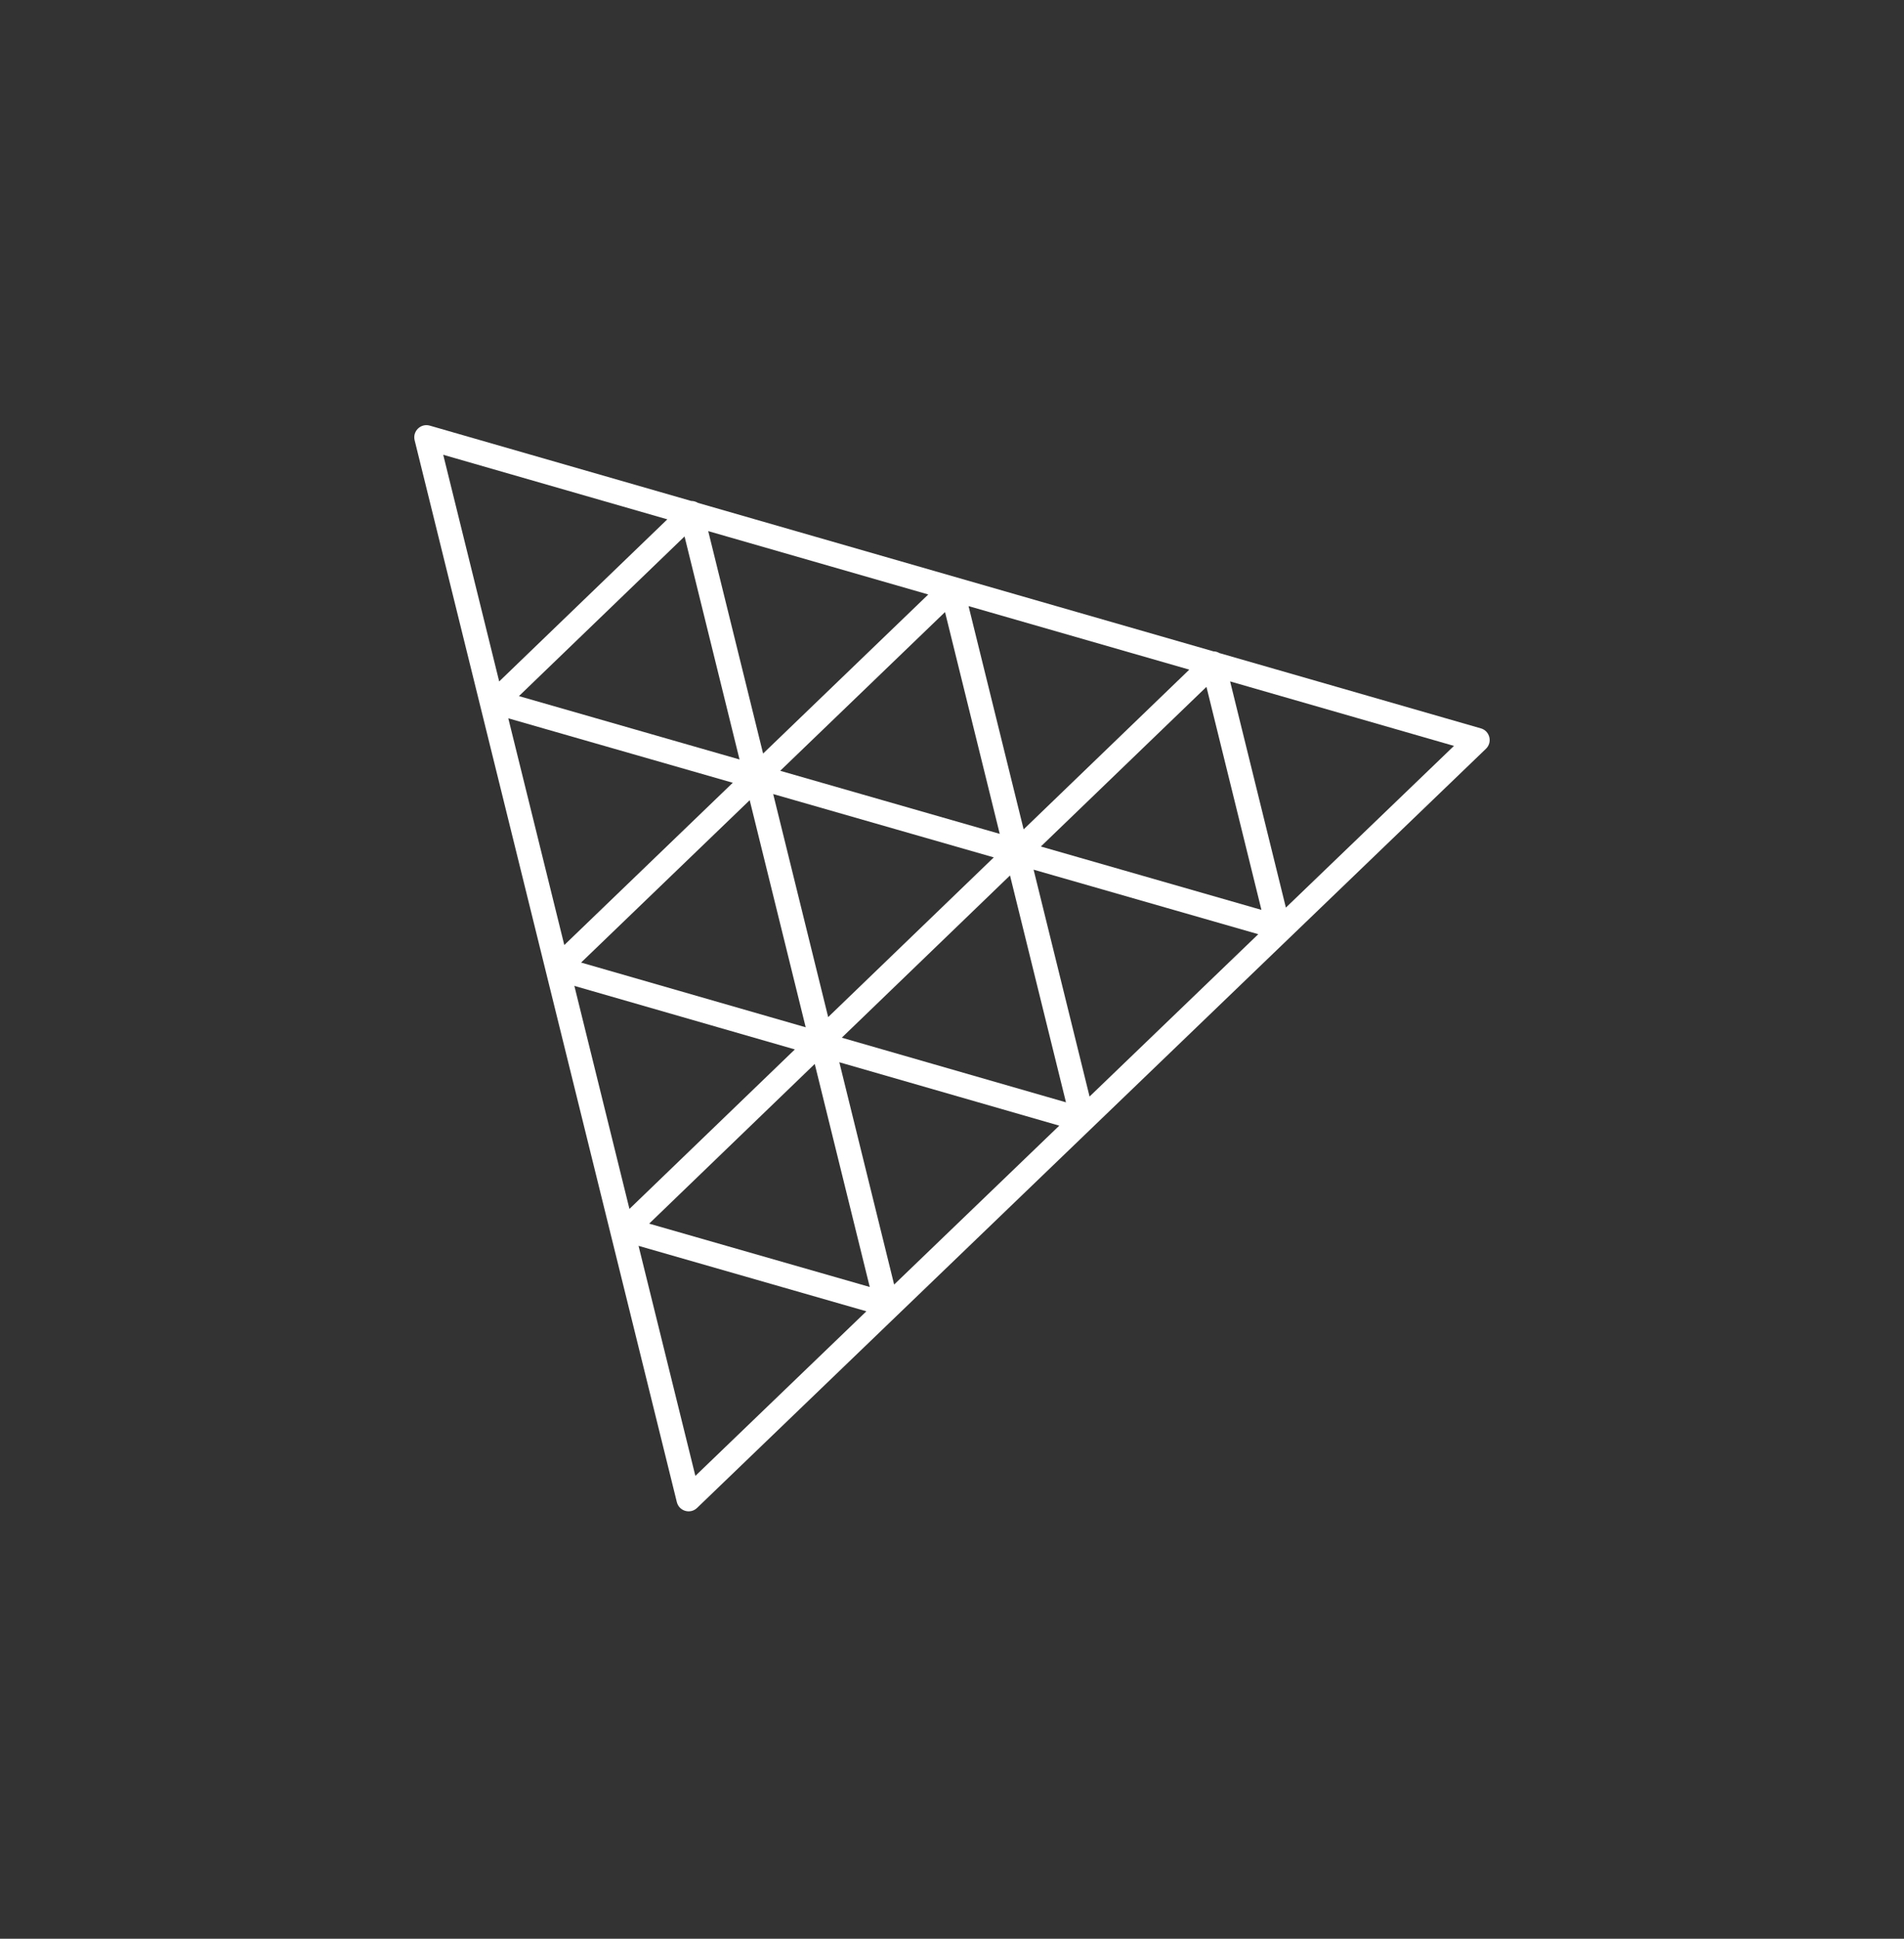 <svg width="56" height="57" viewBox="0 0 56 57" fill="none" xmlns="http://www.w3.org/2000/svg">
<rect x="0" y="0" width="56" height="57" fill="#333333" stroke="none"/>
<g clip-path="url(#clip0_205_190)">
<path d="M12.195 12.943C12.13 12.676 12.377 12.438 12.641 12.514L20.329 14.728C20.398 14.728 20.466 14.747 20.524 14.784L35.688 19.15C35.751 19.151 35.813 19.169 35.866 19.201L43.556 21.415C43.82 21.491 43.902 21.825 43.704 22.015L20.501 44.335C20.303 44.525 19.973 44.43 19.907 44.163L16.058 28.582C16.053 28.566 16.049 28.549 16.046 28.533L12.195 12.943ZM18.781 36.629L20.452 43.392L25.482 38.553L18.781 36.629ZM23.963 31.281L19.093 35.976L25.581 37.838L23.963 31.281ZM24.686 31.231L26.298 37.767L31.155 33.095L24.686 31.231ZM16.893 28.986L18.513 35.543L23.378 30.854L16.893 28.986ZM29.706 25.739L24.758 30.509L31.352 32.409L29.706 25.739ZM30.4 25.569L32.046 32.239L37.008 27.466L30.4 25.569ZM22.05 23.526L17.091 28.3L23.697 30.203L22.05 23.526ZM22.741 23.346L24.358 29.903L29.229 25.208L22.741 23.346ZM14.95 21.119L16.597 27.785L21.552 23.014L14.95 21.119ZM35.484 20.194L30.613 24.888L37.101 26.751L35.484 20.194ZM36.18 20.034L37.82 26.684L42.764 21.93L36.18 20.034ZM27.795 17.995L22.947 22.662L29.404 24.516L27.795 17.995ZM28.487 17.82L30.107 24.384L34.979 19.688L28.487 17.82ZM20.134 15.772L15.263 20.466L21.751 22.329L20.134 15.772ZM20.83 15.615L22.444 22.155L27.302 17.478L20.83 15.615ZM13.036 13.371L14.682 20.035L19.627 15.269L13.036 13.371Z" fill="white"/>
</g>
<defs>
<clipPath id="clip0_205_190">
<rect width="31.63" height="32" fill="white" transform="translate(12.185 12.5)"/>
</clipPath>
</defs>
</svg>
